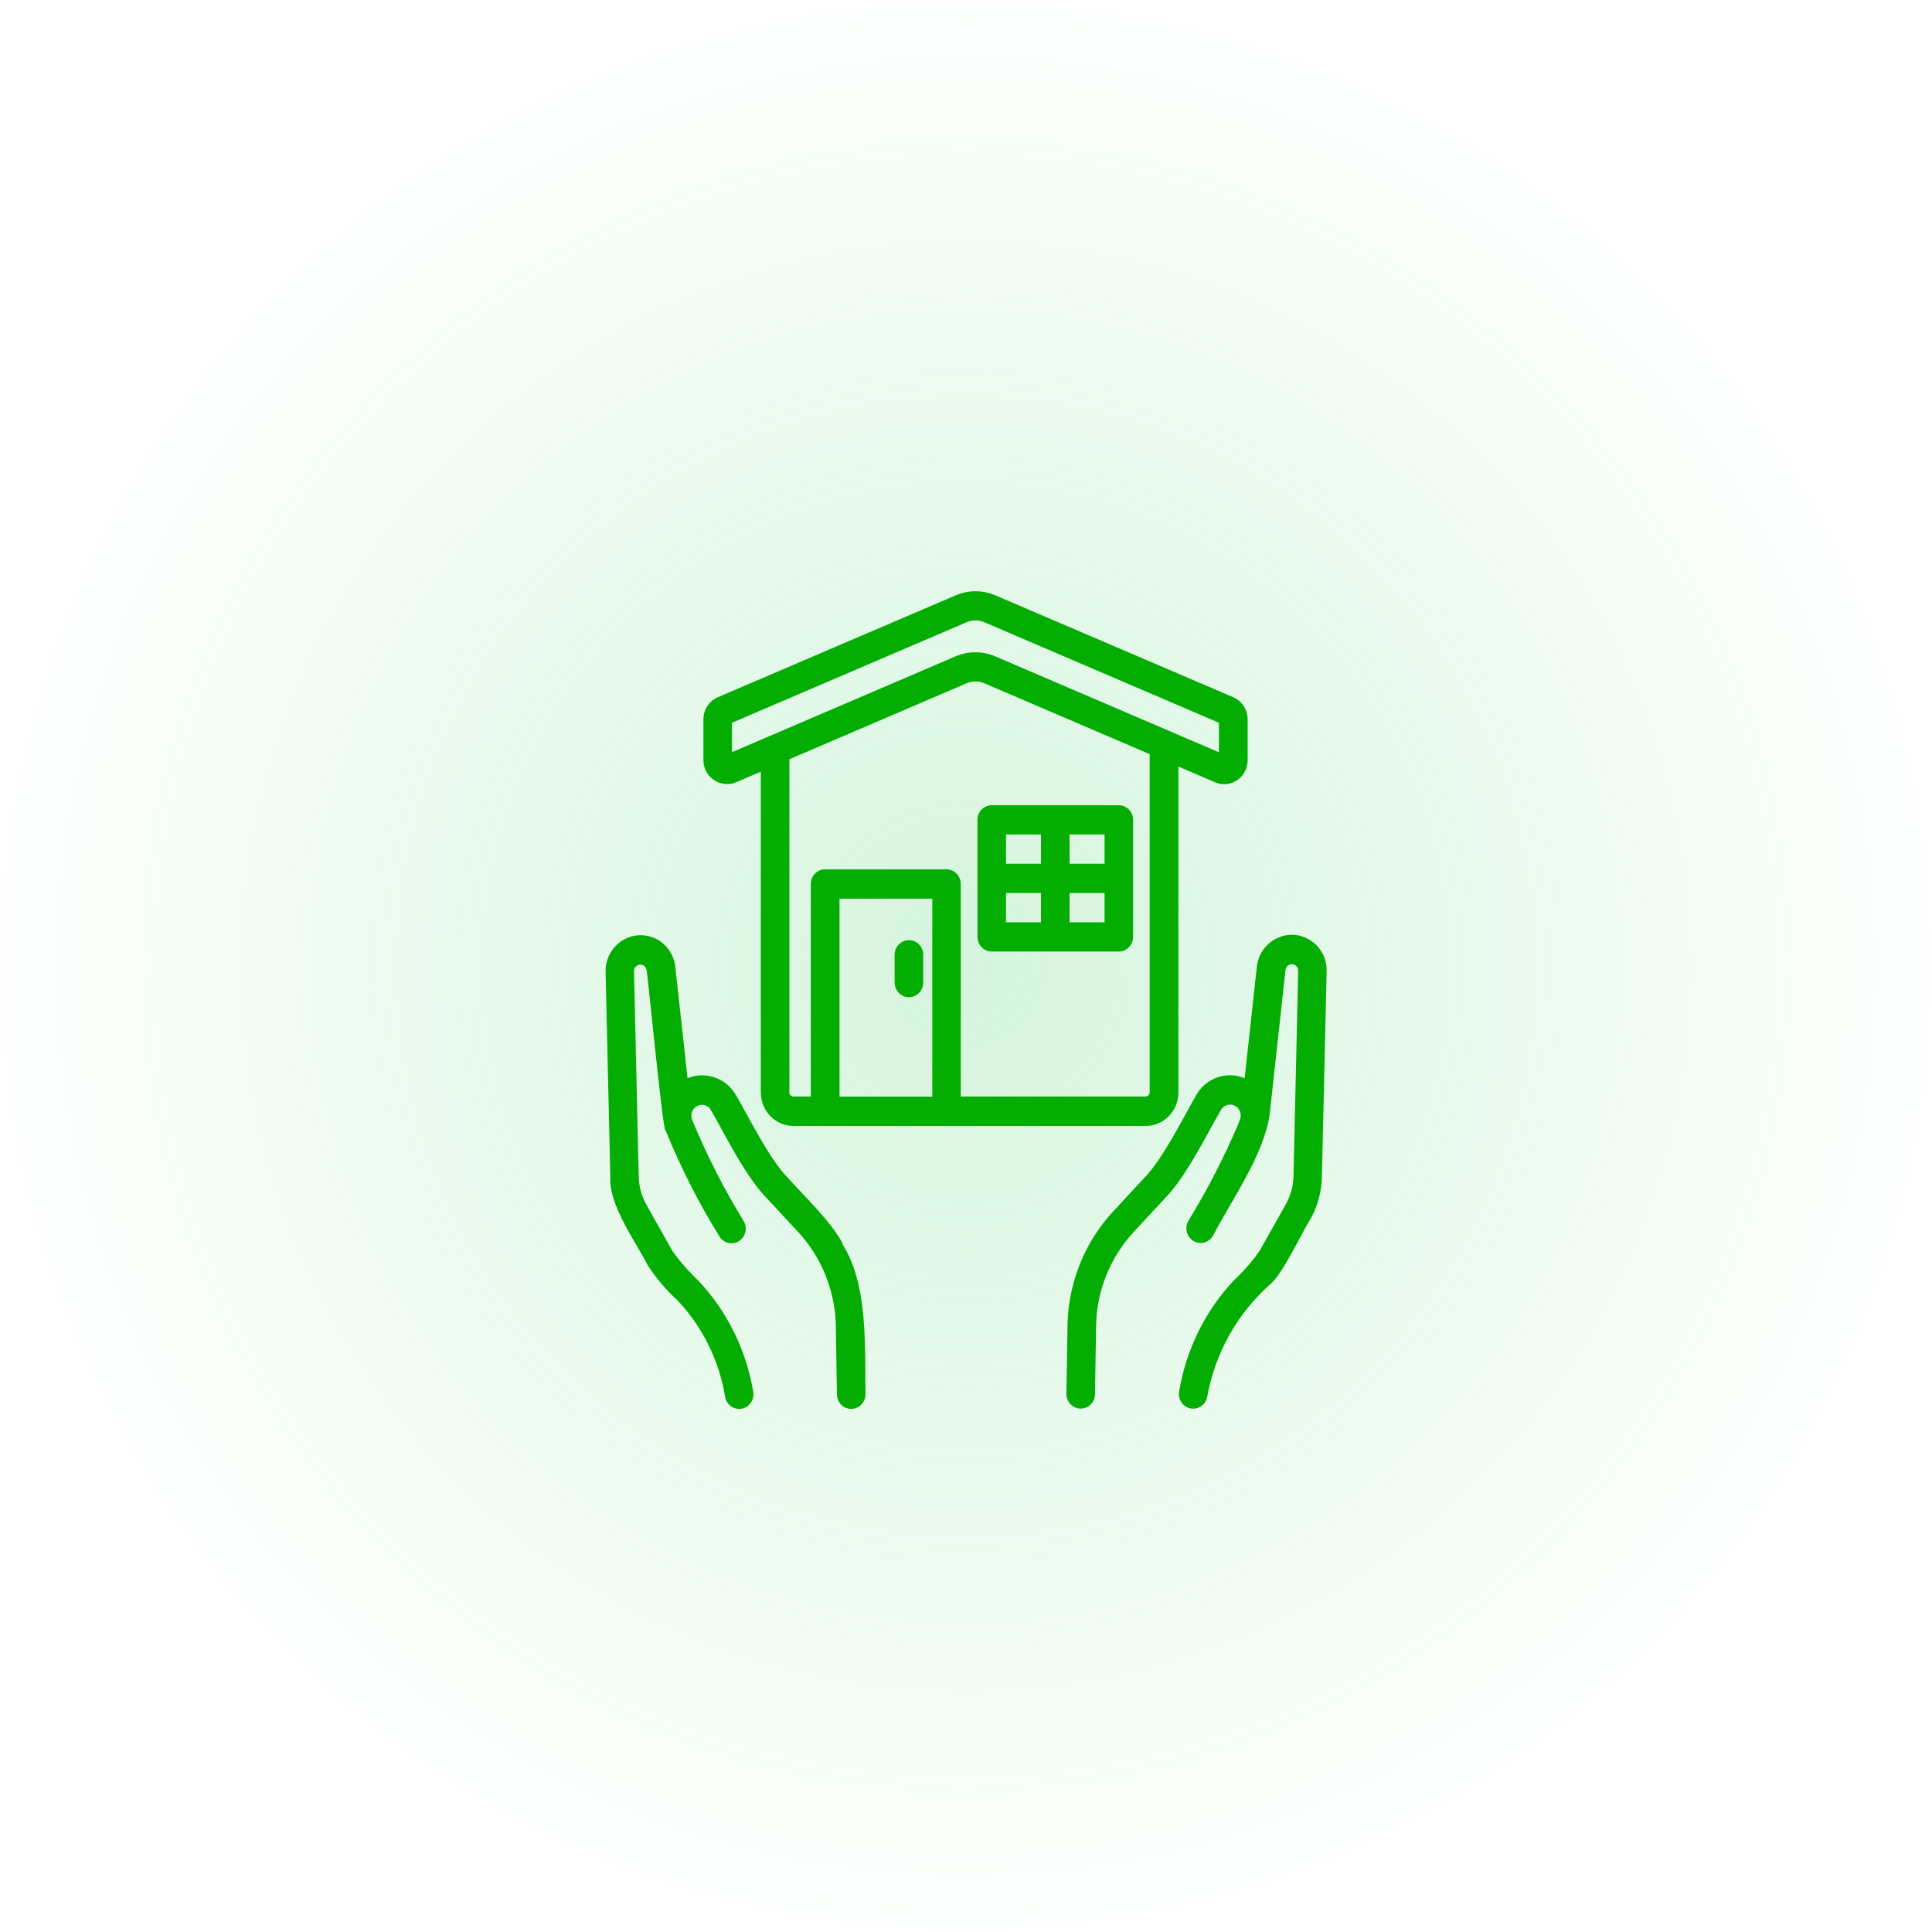 <svg width="170" height="170" viewBox="0 0 170 170" fill="none" xmlns="http://www.w3.org/2000/svg">
<circle cx="85" cy="85" r="85" fill="url(#paint0_radial_713_536)" fill-opacity="0.32"/>
<g clip-path="url(#clip0_713_536)">
<path d="M74.159 109.455C73.216 107.58 70.766 105.242 69.359 103.675C67.712 102.017 65.953 98.408 64.772 96.378C63.917 94.863 62.083 94.22 60.5 94.875L59.431 85.164C59.293 83.43 57.798 82.159 56.114 82.3C54.493 82.441 53.274 83.828 53.287 85.473L53.702 103.533C53.551 106.051 55.926 109.237 57.006 111.356C57.76 112.499 58.64 113.54 59.645 114.452C61.832 116.777 63.277 119.718 63.804 122.904C63.917 123.598 64.571 124.073 65.249 123.957C65.928 123.842 66.393 123.174 66.28 122.48C65.664 118.781 63.98 115.364 61.429 112.666C60.6 111.883 59.846 111.022 59.18 110.097L56.881 106.012C56.453 105.242 56.215 104.381 56.202 103.508L55.787 85.447C55.787 85.126 56.051 84.882 56.353 84.882C56.654 84.882 56.893 85.126 56.906 85.434C57.006 85.897 58.338 99.654 58.552 99.436C59.871 102.673 61.455 105.807 63.289 108.774C63.641 109.378 64.42 109.583 65.011 109.211C65.589 108.851 65.79 108.093 65.463 107.49C63.704 104.625 62.171 101.619 60.889 98.498C60.713 97.997 60.965 97.457 61.442 97.278C61.869 97.123 62.334 97.278 62.56 97.689C63.88 99.988 65.652 103.61 67.511 105.473L70.238 108.414C72.249 110.585 73.417 113.424 73.543 116.404L73.644 122.724C73.669 123.431 74.247 123.996 74.938 123.97C75.616 123.945 76.157 123.379 76.157 122.686C76.081 118.601 76.421 113.052 74.134 109.493L74.159 109.455Z" fill="#04AD01"/>
<path d="M114.03 82.275C112.321 82.082 110.776 83.328 110.587 85.075V85.1L109.519 94.876C107.923 94.208 106.101 94.85 105.247 96.379C104.065 98.434 102.306 102.005 100.66 103.675L97.921 106.629C95.483 109.263 94.076 112.718 93.937 116.341L93.837 122.66C93.837 123.367 94.402 123.945 95.093 123.945C95.772 123.945 96.338 123.393 96.35 122.699L96.451 116.418C96.564 113.425 97.745 110.573 99.755 108.402L102.495 105.448C104.329 103.598 106.126 99.937 107.433 97.663C107.697 97.214 108.275 97.06 108.715 97.329C109.104 97.561 109.268 98.049 109.117 98.473L108.928 98.974C107.672 101.915 106.202 104.754 104.543 107.464C104.216 108.081 104.43 108.864 105.046 109.211C105.636 109.545 106.378 109.34 106.729 108.749C108.363 105.589 111.203 101.633 111.718 98.087L113.113 85.345C113.151 85.036 113.427 84.805 113.741 84.844C114.018 84.882 114.231 85.113 114.231 85.409L113.817 103.469C113.804 104.343 113.565 105.204 113.138 105.974L110.838 110.059C110.185 110.997 109.431 111.857 108.602 112.628C106.051 115.326 104.367 118.755 103.751 122.455C103.638 123.149 104.091 123.817 104.782 123.932C105.46 124.048 106.114 123.585 106.227 122.892C106.931 119.025 108.903 115.518 111.819 112.962C112.899 112.024 114.545 108.479 115.312 107.259C115.953 106.128 116.292 104.844 116.317 103.534L116.732 85.473C116.782 83.855 115.614 82.48 114.043 82.275H114.03Z" fill="#04AD01"/>
<path d="M103.689 96.121V67.451L106.918 68.838C107.973 69.287 109.18 68.786 109.62 67.707C109.72 67.451 109.783 67.168 109.783 66.885V63.301C109.783 62.454 109.28 61.683 108.514 61.349L87.579 52.383C86.461 51.907 85.217 51.907 84.098 52.383L63.164 61.349C62.397 61.683 61.894 62.441 61.894 63.301V66.885C61.894 68.054 62.849 69.005 63.993 68.992C64.257 68.992 64.521 68.941 64.759 68.838L66.946 67.9V96.134C66.946 97.753 68.24 99.076 69.823 99.076H100.811C102.394 99.076 103.689 97.753 103.689 96.134V96.121ZM64.408 66.192V63.597L85.066 54.746C85.556 54.541 86.109 54.541 86.599 54.746L107.257 63.597V66.192L102.909 64.329L87.567 57.752C86.448 57.277 85.204 57.277 84.086 57.752L64.395 66.192H64.408ZM69.459 96.121V66.808L85.066 60.116C85.556 59.91 86.109 59.91 86.599 60.116L101.163 66.359V96.109C101.163 96.314 100.999 96.481 100.798 96.481H84.538V77.778C84.538 77.072 83.973 76.494 83.281 76.494H72.6C71.909 76.494 71.344 77.072 71.344 77.778V96.481H69.811C69.61 96.481 69.447 96.314 69.447 96.109L69.459 96.121ZM73.87 96.494V79.076H82.037V96.494H73.87Z" fill="#04AD01"/>
<path d="M87.265 83.726H98.448C99.14 83.726 99.705 83.147 99.705 82.441V72.139C99.705 71.433 99.14 70.855 98.448 70.855H87.265C86.574 70.855 86.008 71.433 86.008 72.139V82.441C86.008 83.147 86.574 83.726 87.265 83.726ZM88.522 78.575H91.6V81.156H88.522V78.575ZM94.113 81.156V78.575H97.192V81.156H94.113ZM97.192 76.005H94.113V73.424H97.192V76.005ZM91.6 73.424V76.005H88.522V73.424H91.6Z" fill="#04AD01"/>
<path d="M79.977 82.724C79.286 82.724 78.72 83.302 78.72 84.008V86.462C78.72 87.168 79.286 87.746 79.977 87.746C80.668 87.746 81.233 87.168 81.233 86.462V84.008C81.233 83.302 80.668 82.724 79.977 82.724Z" fill="#04AD01"/>
</g>
<defs>
<radialGradient id="paint0_radial_713_536" cx="0" cy="0" r="1" gradientUnits="userSpaceOnUse" gradientTransform="translate(85 85) rotate(90) scale(85)">
<stop stop-color="#7ADD95"/>
<stop offset="1" stop-color="#7ADD95" stop-opacity="0.04"/>
</radialGradient>
<clipPath id="clip0_713_536">
<rect width="64" height="72" fill="white" transform="translate(53 52)"/>
</clipPath>
</defs>
</svg>

